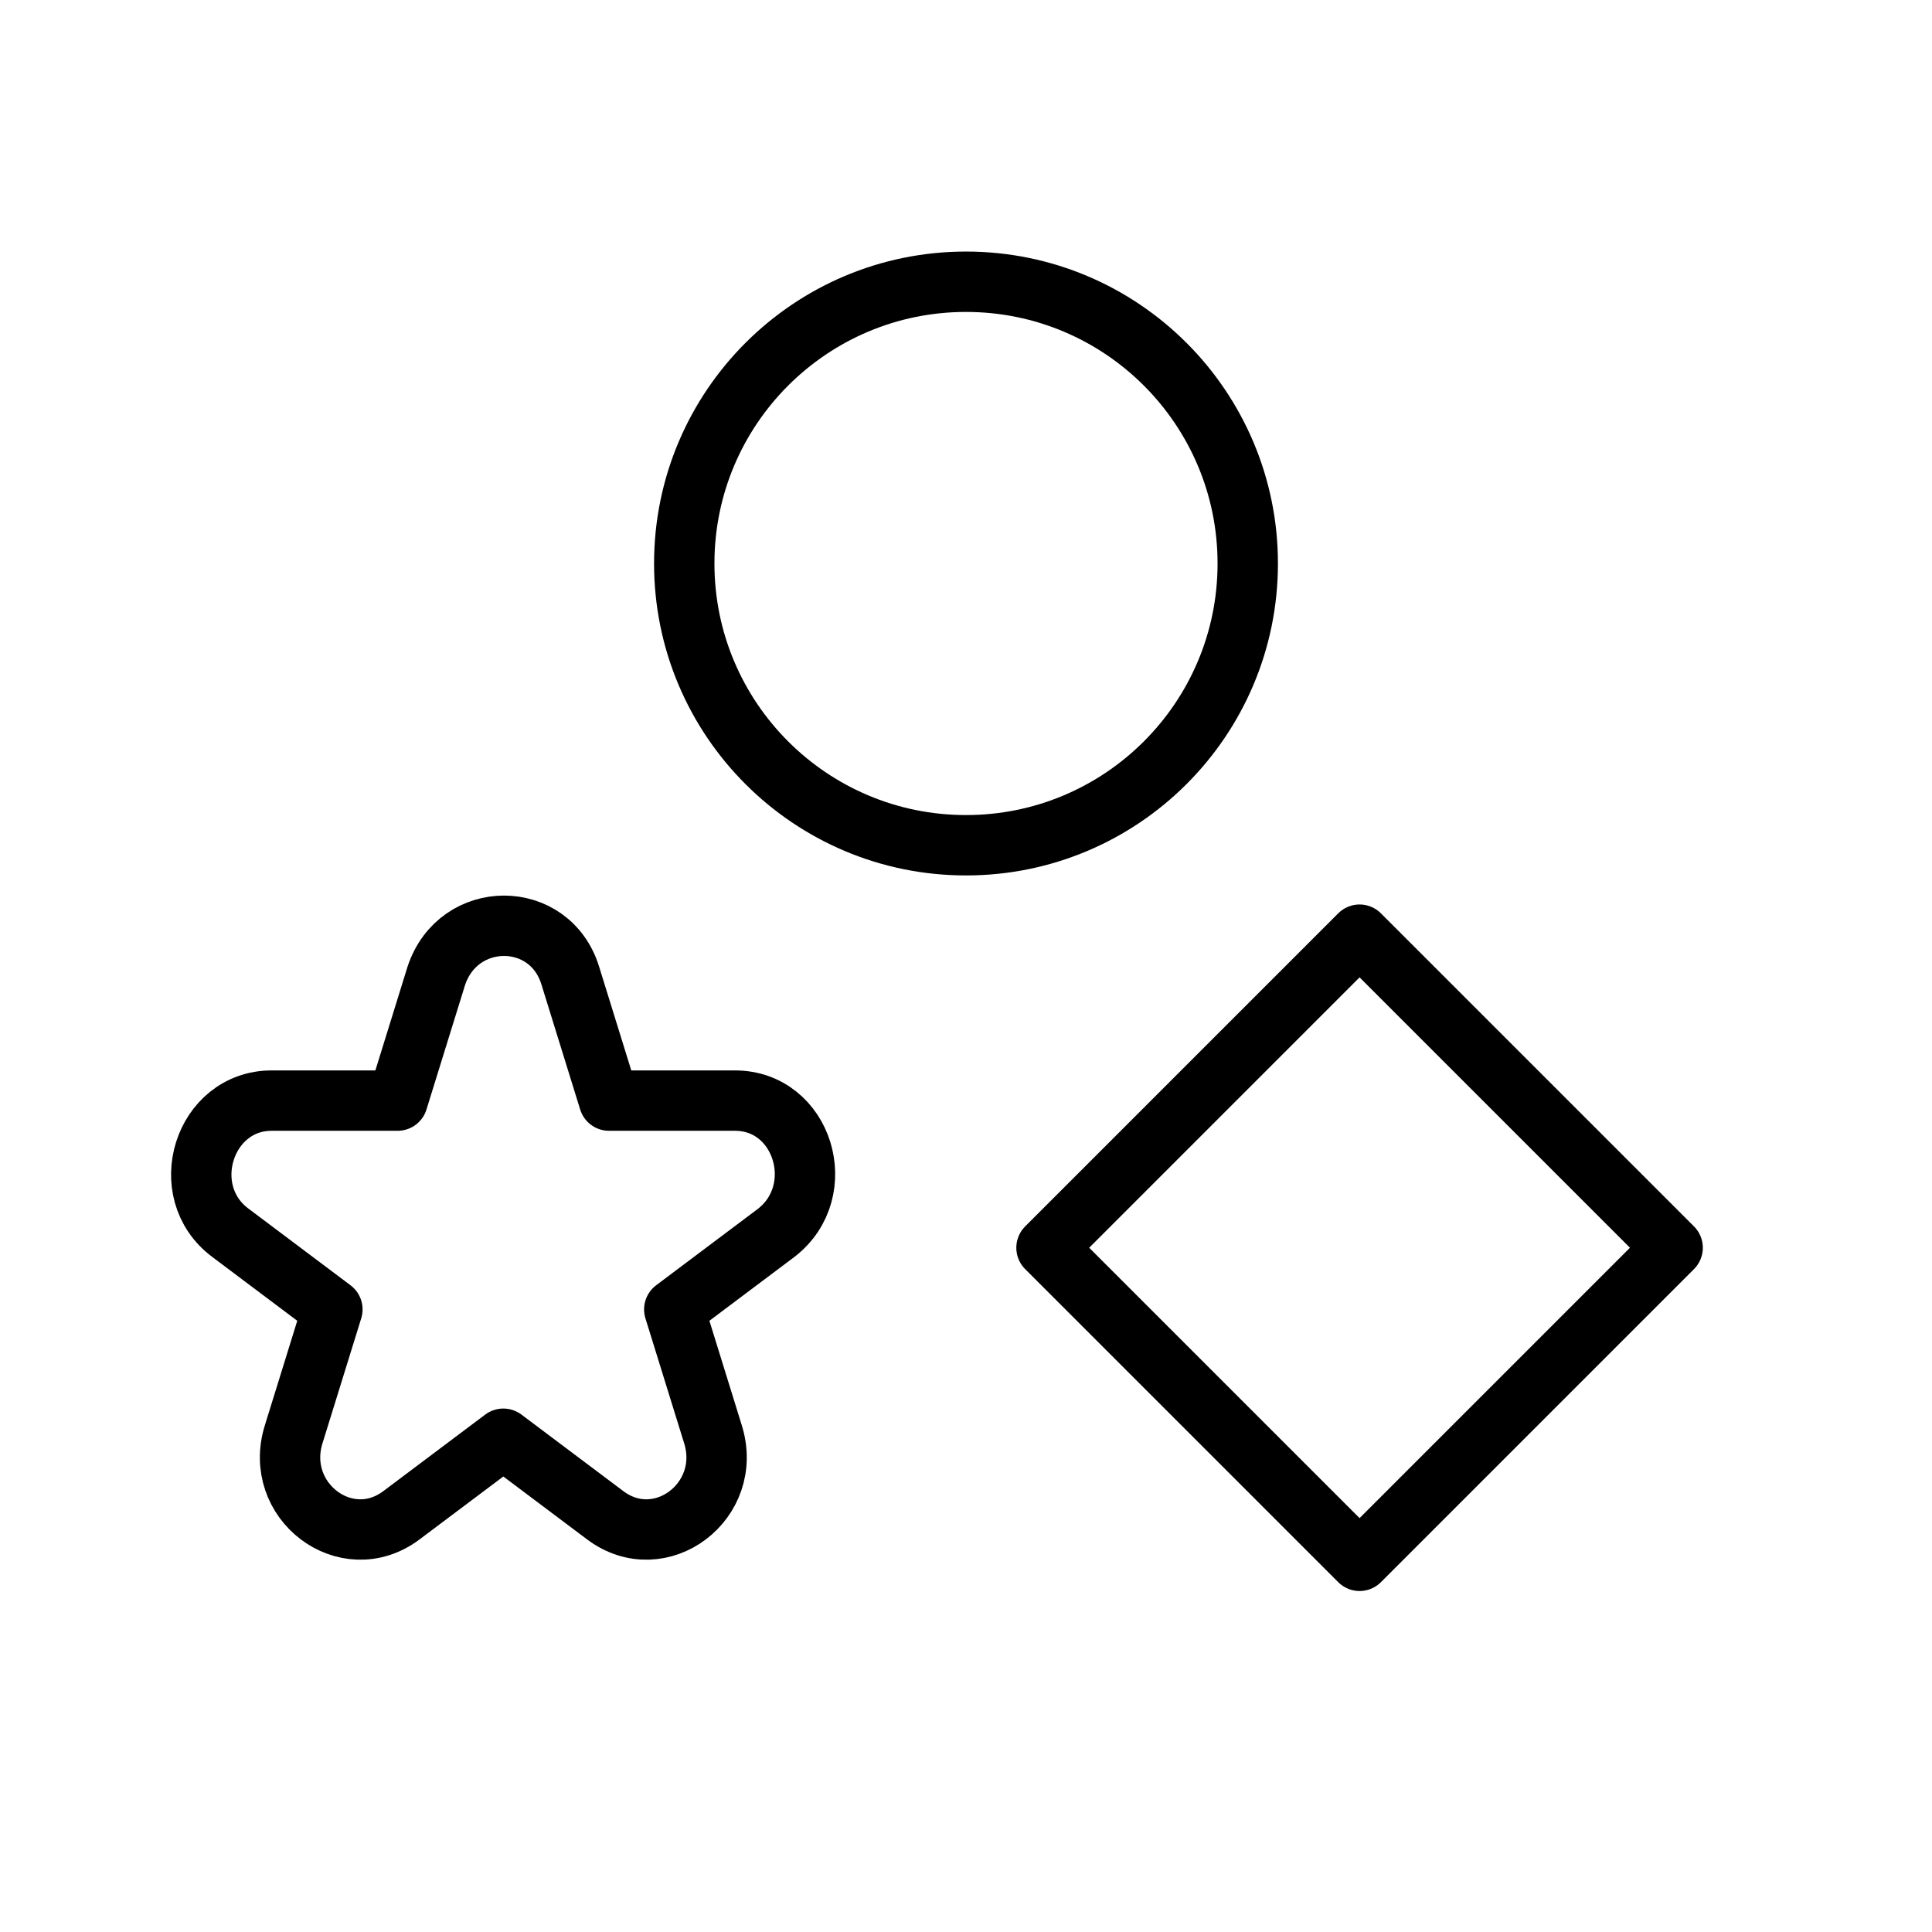 <svg width="48" height="48" viewBox="0 0 48 48" fill="none" xmlns="http://www.w3.org/2000/svg">
<rect x="26" y="31" width="11" height="11" transform="rotate(-45 26 31)" stroke="black" stroke-width="1.5" stroke-linejoin="round"/>
<circle cx="24" cy="14" r="7" stroke="black" stroke-width="1.5" stroke-linejoin="round"/>
<path d="M14.172 24.25L15.131 27.344H18.259C19.949 27.344 20.634 29.581 19.287 30.628L16.752 32.532L17.711 35.626C18.237 37.292 16.41 38.673 15.04 37.649L12.505 35.745L9.97 37.649C8.6 38.673 6.773 37.292 7.299 35.626L8.258 32.532L5.723 30.628C4.353 29.605 5.061 27.344 6.751 27.344H9.879L10.838 24.25C11.386 22.584 13.67 22.584 14.172 24.25Z" stroke="black" stroke-width="1.5" stroke-miterlimit="10" stroke-linecap="round" stroke-linejoin="round"/>
</svg>
